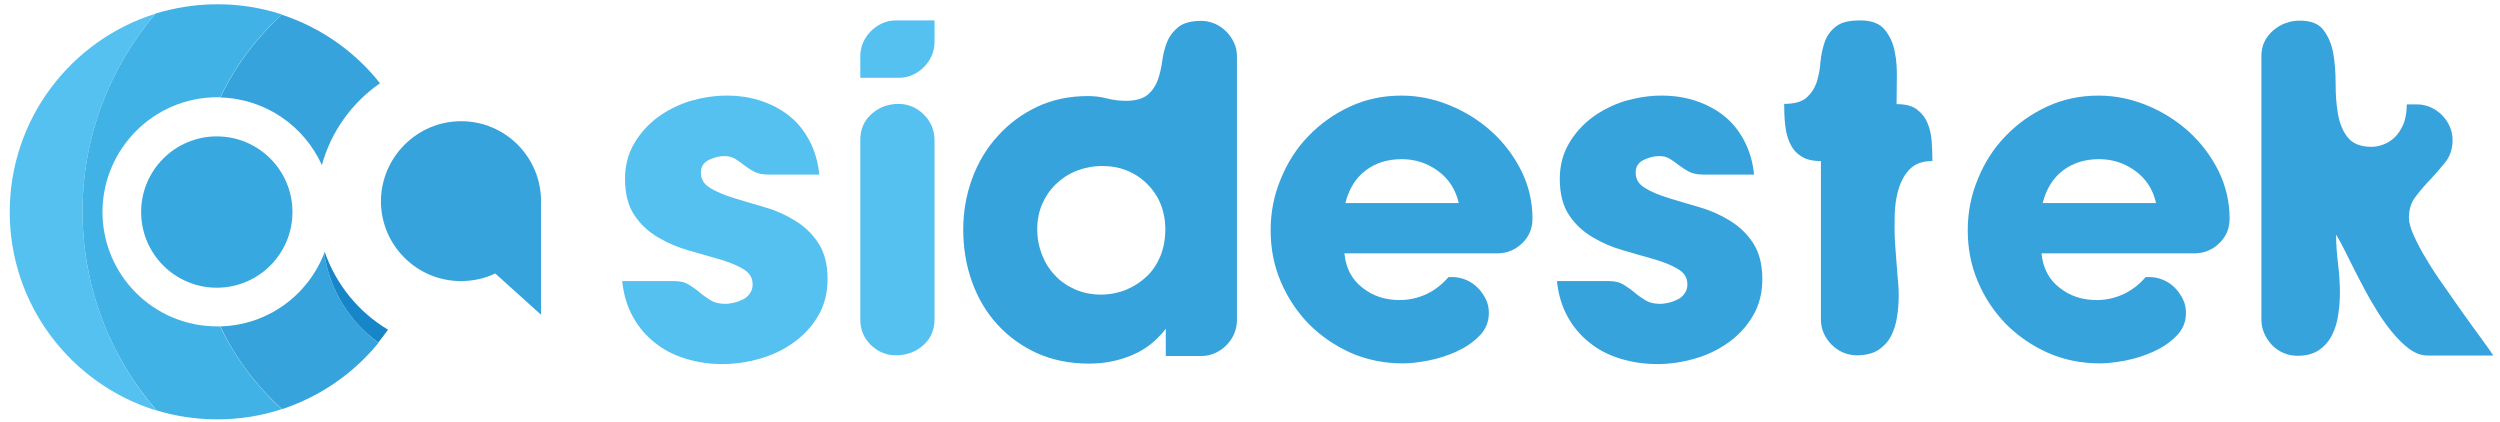 <?xml version="1.0" encoding="utf-8"?>
<!-- Generator: Adobe Illustrator 21.1.0, SVG Export Plug-In . SVG Version: 6.00 Build 0)  -->
<svg version="1.1" id="katman_1" xmlns="http://www.w3.org/2000/svg" xmlns:xlink="http://www.w3.org/1999/xlink" x="0px" y="0px"
	 width="1054px" height="178.1px" viewBox="0 0 1054 178.1" style="enable-background:new 0 0 1054 178.1;" xml:space="preserve">
<style type="text/css">
	.st0{fill:none;}
	.st1{fill:#37A3DC;}
	.st2{fill:#55C1F0;}
	.st3{fill:#40B2E6;}
	.st4{fill:#1786C8;}
	.st5{fill:#38A8E0;}
</style>
<g>
	<g>
		<path class="st0" d="M90-364.6c0,24.3,19.7,44.1,44.1,44.1c0.4,0,0.8,0,1.2,0c-6.4-13.3-9.9-28.3-9.9-44c0-15.8,3.6-30.7,9.9-44
			c-0.4,0-0.8,0-1.2,0C109.7-408.7,90-389,90-364.6z"/>
		<path class="st1" d="M135.2-408.7c17.4,0.4,32.3,11,39.1,26c3.5-12.9,11.6-24,22.4-31.5c-9.6-12.1-22.7-21.4-37.7-26.4
			C149-431.5,140.9-420.8,135.2-408.7z"/>
		<g>
			<path class="st2" d="M110.2-440.8c-32.4,10.1-56,40.4-56,76.2c0,35.9,23.8,66.3,56.4,76.3c-17.7-20.5-28.4-47.2-28.4-76.5
				C82.3-393.8,92.8-420.3,110.2-440.8z"/>
			<path class="st3" d="M158.8-288.8c-9.8-8.9-17.9-19.7-23.7-31.8c-0.4,0-0.8,0-1.2,0c-24.3,0-44.1-19.7-44.1-44.1
				c0-24.3,19.7-44.1,44.1-44.1c0.4,0,0.8,0,1.2,0c5.8-12.1,13.9-22.9,23.7-31.8c-7.8-2.6-16.2-3.9-24.8-3.9
				c-8.3,0-16.3,1.3-23.8,3.6c-17.5,20.5-28,47-28,76c0,29.2,10.7,56,28.4,76.5c7.4,2.3,15.2,3.5,23.3,3.5
				C142.7-284.9,151-286.3,158.8-288.8z"/>
		</g>
		<g>
			<path class="st1" d="M175.1-348.8c-6.2,16.2-21.7,27.7-40,28.2c5.8,12.1,13.9,22.9,23.7,31.8c14.7-4.8,27.6-13.8,37.1-25.6
				C184.9-322.3,177.1-334.6,175.1-348.8z"/>
			<path class="st4" d="M175.3-349.3c-0.1,0.2-0.1,0.3-0.2,0.5c2,14.1,9.7,26.4,20.8,34.4c1.3-1.6,2.5-3.3,3.7-5
				C188.4-326.1,179.7-336.6,175.3-349.3z"/>
		</g>
	</g>
	<circle class="st5" cx="133.9" cy="-364.6" r="29.1"/>
	<path class="st1" d="M227.7-399.5c17,0,30.8,13.8,30.8,30.8v43.6l-17.6-15.8c-4,1.9-8.5,3-13.2,3c-17,0-30.8-13.8-30.8-30.8
		C197-385.7,210.8-399.5,227.7-399.5z"/>
</g>
<g>
	<path class="st1" d="M329.8-409.4c4.7,0,9.1,0.7,13.3,2c4.1,1.3,7.8,3.3,10.9,5.9c3.2,2.6,5.7,5.8,7.8,9.6c2,3.8,3.2,8.1,3.7,12.9
		h-19.6c-2.2,0-4-0.4-5.3-1.1c-1.4-0.7-2.6-1.6-3.8-2.5c-1.1-0.9-2.3-1.8-3.4-2.5c-1.1-0.7-2.5-1.1-4.1-1.1c-2,0-4,0.5-6,1.5
		c-2.1,1-3.1,2.6-3.1,4.9c0,2.5,1.2,4.5,3.6,5.9c2.4,1.4,5.4,2.7,9,3.8c3.6,1.1,7.5,2.2,11.7,3.4c4.2,1.2,8.1,2.9,11.7,5.1
		c3.6,2.2,6.6,5.1,9,8.6c2.4,3.6,3.6,8.2,3.6,14c0,5.4-1.2,10.1-3.6,14.2c-2.4,4.1-5.5,7.5-9.4,10.3c-3.8,2.8-8.2,4.8-12.9,6.2
		c-4.8,1.4-9.6,2.1-14.4,2.1c-5.1,0-9.8-0.7-14.2-2.1c-4.4-1.4-8.4-3.4-11.8-6.1c-3.4-2.7-6.3-6-8.4-10c-2.2-4-3.6-8.5-4.1-13.7h20
		c2.3,0,4.2,0.5,5.7,1.4c1.5,0.9,2.9,1.9,4.2,3c1.3,1.1,2.7,2.1,4.2,3c1.5,0.9,3.4,1.4,5.7,1.4c1,0,2.2-0.1,3.4-0.4
		c1.2-0.3,2.4-0.7,3.4-1.3c1.1-0.6,2-1.3,2.7-2.3c0.7-1,1-2.1,1-3.4c0-2.5-1.2-4.5-3.6-5.9c-2.4-1.4-5.5-2.7-9.1-3.7
		c-3.7-1-7.6-2.2-11.8-3.4c-4.2-1.2-8.1-2.9-11.8-5c-3.7-2.1-6.7-4.9-9.1-8.4c-2.4-3.5-3.6-8.2-3.6-14c0-5.1,1.1-9.6,3.4-13.5
		c2.3-4,5.3-7.3,9-10.1c3.7-2.8,7.9-4.9,12.5-6.3C320.6-408.6,325.2-409.4,329.8-409.4z"/>
	<path class="st1" d="M409.7-438.3v8.3c0,1.8-0.4,3.6-1.1,5.3c-0.7,1.7-1.8,3.1-3,4.4c-1.3,1.3-2.7,2.3-4.4,3
		c-1.7,0.7-3.4,1.1-5.3,1.1h-14.8v-8.3c0-1.8,0.4-3.6,1.1-5.3c0.7-1.7,1.7-3.1,3-4.4c1.3-1.3,2.7-2.3,4.4-3c1.7-0.7,3.4-1.1,5.3-1.1
		H409.7z M409.7-392.3v68.9c0,4.1-1.5,7.5-4.4,10c-2.9,2.5-6.4,3.8-10.4,3.8c-3.8,0-7-1.3-9.7-4c-2.7-2.7-4-5.9-4-9.7v-68.9
		c0-4.1,1.5-7.5,4.4-10c2.9-2.5,6.4-3.8,10.4-3.8c1.8,0,3.6,0.4,5.3,1.1c1.7,0.7,3.1,1.8,4.4,3c1.3,1.3,2.3,2.7,3,4.4
		C409.4-395.9,409.7-394.1,409.7-392.3z"/>
	<path class="st2" d="M526-424.5V-323c0,1.8-0.4,3.6-1.1,5.3c-0.7,1.7-1.8,3.1-3,4.4c-1.3,1.3-2.7,2.3-4.4,3
		c-1.7,0.7-3.4,1.1-5.3,1.1h-13.6v-10.5c-3.7,4.7-8,8.1-13.1,10.3c-5.1,2.1-10.5,3.2-16.4,3.2c-7.5,0-14.2-1.4-20.1-4
		c-5.9-2.7-11-6.4-15.2-11c-4.3-4.7-7.5-10.1-9.7-16.5c-2.2-6.3-3.4-13-3.4-20.2c0-6.9,1.1-13.4,3.4-19.6c2.3-6.2,5.6-11.7,9.8-16.4
		c4.2-4.7,9.3-8.4,15.2-11.2c5.9-2.8,12.3-4.1,19.5-4.1c2.5,0,5,0.3,7.4,0.9c2.4,0.6,4.9,0.9,7.4,0.9c3.7,0,6.4-0.8,8.2-2.3
		c1.8-1.6,3.1-3.4,3.9-5.7c0.8-2.2,1.4-4.7,1.7-7.4c0.3-2.7,1-5.2,1.9-7.4c0.9-2.2,2.4-4.1,4.3-5.7c2-1.6,4.9-2.3,8.8-2.3
		c1.8,0,3.6,0.4,5.3,1.1c1.7,0.7,3.1,1.8,4.4,3c1.3,1.3,2.3,2.7,3,4.4C525.7-428.1,526-426.3,526-424.5z M474.2-382.3
		c-3.4,0-6.7,0.6-9.7,1.8c-3,1.2-5.7,2.9-7.9,5.1c-2.2,2.2-4,4.7-5.3,7.7c-1.3,2.9-1.9,6.2-1.9,9.7c0,3.4,0.6,6.7,1.8,9.7
		c1.2,3,2.9,5.7,5,7.9c2.1,2.2,4.7,4,7.7,5.3c3,1.3,6.3,2,9.8,2c3.6,0,6.9-0.6,9.9-1.9c3-1.3,5.7-3,7.9-5.2c2.2-2.2,4-4.8,5.2-7.8
		c1.2-3,1.8-6.4,1.8-10.1c0-3.6-0.6-6.8-1.8-9.7c-1.2-2.9-2.9-5.5-5.1-7.7c-2.2-2.2-4.7-3.9-7.7-5.1
		C481-381.7,477.7-382.3,474.2-382.3z"/>
	<path class="st2" d="M607.3-339.6h1.4c1.8,0,3.6,0.4,5.3,1.1c1.7,0.7,3.2,1.8,4.5,3c1.3,1.3,2.3,2.7,3.1,4.4
		c0.8,1.7,1.2,3.4,1.2,5.3c0,3.4-1.2,6.4-3.6,8.9c-2.4,2.5-5.3,4.5-8.8,6c-3.4,1.6-7.1,2.7-10.9,3.4c-3.8,0.7-7.1,1.1-9.8,1.1
		c-7.1,0-13.8-1.4-19.9-4c-6.1-2.7-11.5-6.4-16.1-11c-4.6-4.7-8.2-10.1-10.9-16.3c-2.6-6.2-4-12.8-4-19.8c0-6.9,1.3-13.5,3.9-19.8
		c2.6-6.3,6.1-11.8,10.7-16.5c4.5-4.7,9.8-8.5,15.9-11.3c6.1-2.8,12.7-4.2,19.8-4.2c6.3,0,12.5,1.2,18.5,3.7
		c6,2.5,11.4,5.9,16.1,10.2c4.7,4.3,8.5,9.3,11.4,15.1c2.9,5.7,4.3,11.9,4.3,18.4c0,3.7-1.3,6.8-4,9.4c-2.6,2.6-5.8,3.9-9.5,3.9
		h-58.9c0.6,5.6,2.9,10,6.9,13.2c4,3.2,8.8,4.7,14.3,4.7c3.7,0,7.2-0.8,10.5-2.3C602.2-334.7,605-336.8,607.3-339.6z M611.3-368
		c-1.1-5.2-3.8-9.3-7.9-12.3c-4.1-3-8.8-4.6-14-4.6c-5.5,0-10.2,1.5-14,4.4c-3.8,2.9-6.4,7.1-7.8,12.5H611.3z"/>
	<path class="st2" d="M689.2-409.4c4.7,0,9.1,0.7,13.3,2c4.1,1.3,7.8,3.3,10.9,5.9c3.2,2.6,5.7,5.8,7.8,9.6c2,3.8,3.2,8.1,3.7,12.9
		h-19.6c-2.2,0-4-0.4-5.3-1.1c-1.4-0.7-2.6-1.6-3.8-2.5c-1.1-0.9-2.3-1.8-3.4-2.5c-1.1-0.7-2.5-1.1-4.1-1.1c-2,0-4,0.5-6,1.5
		c-2.1,1-3.1,2.6-3.1,4.9c0,2.5,1.2,4.5,3.6,5.9c2.4,1.4,5.4,2.7,9,3.8c3.6,1.1,7.5,2.2,11.7,3.4c4.2,1.2,8.1,2.9,11.7,5.1
		c3.6,2.2,6.6,5.1,9,8.6c2.4,3.6,3.6,8.2,3.6,14c0,5.4-1.2,10.1-3.6,14.2c-2.4,4.1-5.5,7.5-9.4,10.3c-3.8,2.8-8.2,4.8-12.9,6.2
		c-4.8,1.4-9.6,2.1-14.4,2.1c-5.1,0-9.8-0.7-14.2-2.1c-4.4-1.4-8.4-3.4-11.8-6.1c-3.4-2.7-6.3-6-8.4-10c-2.2-4-3.6-8.5-4.1-13.7h20
		c2.3,0,4.2,0.5,5.7,1.4c1.5,0.9,2.9,1.9,4.2,3c1.3,1.1,2.7,2.1,4.2,3c1.5,0.9,3.4,1.4,5.7,1.4c1,0,2.2-0.1,3.4-0.4
		c1.2-0.3,2.4-0.7,3.4-1.3c1.1-0.6,2-1.3,2.7-2.3c0.7-1,1-2.1,1-3.4c0-2.5-1.2-4.5-3.6-5.9c-2.4-1.4-5.5-2.7-9.1-3.7
		c-3.7-1-7.6-2.2-11.8-3.4c-4.2-1.2-8.1-2.9-11.8-5c-3.7-2.1-6.7-4.9-9.1-8.4c-2.4-3.5-3.6-8.2-3.6-14c0-5.1,1.1-9.6,3.4-13.5
		c2.3-4,5.3-7.3,9-10.1c3.7-2.8,7.9-4.9,12.5-6.3C680-408.6,684.6-409.4,689.2-409.4z"/>
	<path class="st2" d="M779.6-406.1c3.3,0,5.9,0.7,7.8,2c1.8,1.3,3.2,3,4.1,5.2c0.9,2.1,1.5,4.5,1.6,7.1c0.2,2.6,0.3,5.1,0.3,7.7
		c-3.6,0-6.3,0.9-8.4,2.8c-2,1.9-3.5,4.4-4.5,7.5c-1,3.1-1.5,6.6-1.6,10.4c-0.1,3.8-0.1,7.7,0.2,11.5c0.2,3.8,0.5,7.4,0.9,10.9
		c0.3,3.4,0.5,6.3,0.5,8.4c0,2.8-0.2,5.5-0.6,8.3c-0.4,2.8-1.1,5.2-2.2,7.4c-1.1,2.2-2.7,4-4.8,5.3c-2.1,1.4-4.9,2.1-8.4,2.1
		c-1.8,0-3.6-0.4-5.3-1.1c-1.7-0.7-3.1-1.8-4.4-3c-1.3-1.3-2.3-2.7-3-4.4c-0.7-1.7-1.1-3.4-1.1-5.3v-60.8c-3.3,0-5.9-0.7-7.8-2
		c-1.9-1.3-3.3-3-4.2-5.1c-0.9-2.1-1.5-4.4-1.7-7c-0.2-2.6-0.3-5.2-0.3-7.8c3.9,0,6.8-0.8,8.6-2.4c1.8-1.6,3.1-3.6,3.9-5.9
		c0.7-2.4,1.2-4.9,1.5-7.8c0.2-2.8,0.8-5.4,1.6-7.8c0.9-2.4,2.3-4.3,4.3-5.9c2-1.6,5.1-2.4,9.4-2.4c4.2,0,7.3,1.1,9.3,3.4
		c2,2.3,3.3,5.1,4,8.4c0.7,3.3,0.9,6.9,0.8,10.6C779.7-412.1,779.6-408.8,779.6-406.1z"/>
	<path class="st2" d="M875.4-339.6h1.4c1.8,0,3.6,0.4,5.3,1.1c1.7,0.7,3.2,1.8,4.5,3c1.3,1.3,2.3,2.7,3.1,4.4
		c0.8,1.7,1.2,3.4,1.2,5.3c0,3.4-1.2,6.4-3.6,8.9c-2.4,2.5-5.3,4.5-8.8,6c-3.4,1.6-7.1,2.7-10.9,3.4c-3.8,0.7-7.1,1.1-9.8,1.1
		c-7.1,0-13.8-1.4-19.9-4c-6.1-2.7-11.5-6.4-16.1-11c-4.6-4.7-8.2-10.1-10.9-16.3c-2.6-6.2-4-12.8-4-19.8c0-6.9,1.3-13.5,3.9-19.8
		c2.6-6.3,6.1-11.8,10.7-16.5c4.5-4.7,9.8-8.5,15.9-11.3c6.1-2.8,12.7-4.2,19.8-4.2c6.3,0,12.5,1.2,18.5,3.7
		c6,2.5,11.4,5.9,16.1,10.2c4.7,4.3,8.5,9.3,11.4,15.1c2.9,5.7,4.3,11.9,4.3,18.4c0,3.7-1.3,6.8-4,9.4c-2.6,2.6-5.8,3.9-9.5,3.9
		h-58.9c0.6,5.6,2.9,10,6.9,13.2c4,3.2,8.8,4.7,14.3,4.7c3.7,0,7.2-0.8,10.5-2.3C870.3-334.7,873.1-336.8,875.4-339.6z M879.4-368
		c-1.1-5.2-3.8-9.3-7.9-12.3c-4.1-3-8.8-4.6-14-4.6c-5.5,0-10.2,1.5-14,4.4c-3.8,2.9-6.4,7.1-7.8,12.5H879.4z"/>
	<path class="st2" d="M919.9-323.4v-101.1c0-2.1,0.4-3.9,1.2-5.6c0.8-1.7,1.9-3.1,3.3-4.3c1.4-1.2,3-2.2,4.7-2.8
		c1.8-0.7,3.6-1,5.6-1c4.2,0,7.3,1.2,9.1,3.6c1.8,2.4,3.1,5.4,3.7,9c0.6,3.6,0.9,7.5,0.9,11.7c0,4.3,0.3,8.2,0.9,11.7
		c0.6,3.6,1.9,6.5,3.7,9c1.8,2.4,4.9,3.6,9.1,3.6c1.5,0,3-0.3,4.7-0.9c1.6-0.6,3.1-1.6,4.4-2.8c1.3-1.3,2.4-2.9,3.3-5
		c0.9-2.1,1.3-4.6,1.3-7.6h3.8c1.8,0,3.6,0.4,5.3,1.1c1.7,0.7,3.1,1.8,4.4,3c1.3,1.3,2.3,2.7,3,4.4c0.7,1.7,1.1,3.4,1.1,5.3
		c0,3.2-0.9,6-2.7,8.3c-1.8,2.3-3.7,4.5-5.8,6.6c-2.1,2.1-4,4.3-5.8,6.6c-1.8,2.3-2.7,5.1-2.7,8.3c0,1.7,0.6,4,1.9,6.8
		c1.3,2.8,2.9,5.9,4.9,9.2c2,3.3,4.3,6.8,6.8,10.4c2.5,3.6,5,7.1,7.3,10.4c2.4,3.3,4.6,6.4,6.6,9.2c2.1,2.8,3.7,5.1,4.8,6.8h-25.2
		c-2.5,0-5-0.9-7.3-2.7c-2.4-1.8-4.7-4.1-6.9-6.9c-2.2-2.8-4.4-6-6.5-9.5c-2.1-3.5-4-7-5.8-10.4c-1.8-3.4-3.4-6.7-4.9-9.7
		c-1.5-3-2.8-5.5-4-7.3c0,3.7,0.2,7.4,0.7,11.1c0.5,3.7,0.7,7.4,0.7,11.1c0,2.8-0.2,5.6-0.6,8.4c-0.4,2.9-1.2,5.5-2.4,7.8
		c-1.2,2.4-2.8,4.3-4.9,5.8c-2.1,1.5-4.8,2.2-8.3,2.2c-3.8,0-7-1.3-9.7-4C921.2-316.3,919.9-319.6,919.9-323.4z"/>
</g>
<g>
	<g>
		<path class="st0" d="M43.3,89.4c0,26.7,21.6,48.3,48.3,48.3c0.4,0,0.8,0,1.3,0c-7-14.6-10.9-31-10.9-48.3
			c0-17.3,3.9-33.7,10.9-48.3c-0.4,0-0.8,0-1.3,0C64.9,41,43.3,62.7,43.3,89.4z"/>
		<path class="st1" d="M92.9,41.1c19.1,0.5,35.4,12.1,42.8,28.5c3.9-14.2,12.7-26.3,24.5-34.5c-10.5-13.3-24.9-23.5-41.4-28.9
			C108.1,16,99.2,27.8,92.9,41.1z"/>
		<g>
			<path class="st2" d="M65.5,5.8C30,16.9,4.1,50.1,4.1,89.4c0,39.4,26.1,72.7,61.9,83.7c-19.4-22.5-31.2-51.8-31.2-83.9
				C34.8,57.4,46.4,28.3,65.5,5.8z"/>
			<path class="st3" d="M118.8,172.5c-10.8-9.8-19.6-21.6-26-34.9c-0.4,0-0.8,0-1.3,0c-26.7,0-48.3-21.6-48.3-48.3
				C43.3,62.7,64.9,41,91.6,41c0.4,0,0.8,0,1.3,0c6.3-13.3,15.2-25.1,26-34.9c-8.6-2.8-17.7-4.3-27.2-4.3c-9.1,0-17.8,1.4-26.1,3.9
				C46.4,28.3,34.8,57.4,34.8,89.1c0,32.1,11.7,61.4,31.2,83.9c8.1,2.5,16.7,3.8,25.6,3.8C101.1,176.8,110.3,175.3,118.8,172.5z"/>
		</g>
		<g>
			<path class="st1" d="M136.7,106.7c-6.8,17.7-23.8,30.4-43.8,30.9c6.3,13.3,15.2,25.1,26,34.9c16.1-5.3,30.2-15.1,40.7-28
				C147.4,135.7,138.9,122.2,136.7,106.7z"/>
			<path class="st4" d="M136.9,106.2c-0.1,0.2-0.1,0.4-0.2,0.5c2.2,15.5,10.7,29,22.8,37.7c1.4-1.8,2.8-3.6,4.1-5.4
				C151.2,131.6,141.7,120,136.9,106.2z"/>
		</g>
	</g>
	<circle class="st5" cx="91.4" cy="89.4" r="31.9"/>
	<path class="st1" d="M194.4,51.1c18.6,0,33.7,15.1,33.7,33.7v47.9l-19.3-17.4c-4.4,2.1-9.3,3.2-14.5,3.2
		c-18.6,0-33.7-15.1-33.7-33.7C160.7,66.3,175.8,51.1,194.4,51.1z"/>
</g>
<g>
	<path class="st2" d="M306.3,40.3c5.2,0,10,0.7,14.5,2.2c4.5,1.5,8.5,3.6,12,6.4c3.5,2.8,6.3,6.3,8.5,10.5c2.2,4.2,3.6,8.9,4.1,14.2
		h-21.5c-2.4,0-4.3-0.4-5.9-1.2c-1.5-0.8-2.9-1.7-4.2-2.7c-1.3-1-2.5-1.9-3.8-2.7c-1.3-0.8-2.8-1.2-4.5-1.2c-2.1,0-4.3,0.5-6.6,1.6
		c-2.3,1.1-3.4,2.9-3.4,5.4c0,2.8,1.3,4.9,4,6.5c2.6,1.6,6,3,9.9,4.2c4,1.2,8.2,2.5,12.8,3.8c4.6,1.3,8.9,3.2,12.8,5.6
		c4,2.4,7.3,5.5,9.9,9.4c2.6,3.9,4,9,4,15.3c0,5.9-1.3,11.1-4,15.6c-2.6,4.5-6.1,8.2-10.3,11.2c-4.2,3-8.9,5.3-14.2,6.8
		c-5.2,1.5-10.5,2.3-15.8,2.3c-5.5,0-10.7-0.8-15.6-2.3c-4.9-1.5-9.2-3.7-12.9-6.7c-3.8-3-6.9-6.6-9.3-11c-2.4-4.3-3.9-9.4-4.5-15
		h21.9c2.5,0,4.6,0.5,6.2,1.5c1.6,1,3.2,2.1,4.6,3.3c1.4,1.2,3,2.3,4.6,3.3c1.6,1,3.7,1.5,6.2,1.5c1.1,0,2.4-0.2,3.7-0.5
		c1.3-0.3,2.6-0.8,3.8-1.4c1.2-0.6,2.2-1.5,2.9-2.6c0.8-1.1,1.1-2.3,1.1-3.7c0-2.8-1.3-4.9-4-6.5c-2.6-1.6-6-2.9-10-4.1
		c-4-1.1-8.3-2.4-12.9-3.7c-4.6-1.3-8.9-3.1-12.9-5.5c-4-2.3-7.4-5.4-10-9.3c-2.6-3.8-4-9-4-15.4c0-5.5,1.3-10.5,3.8-14.8
		c2.5-4.3,5.8-8,9.9-11.1c4.1-3,8.7-5.3,13.7-6.9C296.2,41.1,301.3,40.3,306.3,40.3z"/>
	<path class="st2" d="M394,8.6v9.1c0,2-0.4,3.9-1.2,5.8c-0.8,1.8-1.9,3.4-3.3,4.8c-1.4,1.4-3,2.5-4.8,3.3c-1.8,0.8-3.7,1.2-5.8,1.2
		h-16.2v-9.1c0-2,0.4-3.9,1.2-5.8c0.8-1.8,1.9-3.4,3.3-4.8c1.4-1.4,3-2.5,4.8-3.3c1.8-0.8,3.7-1.2,5.8-1.2H394z M394,59v75.6
		c0,4.5-1.6,8.2-4.8,11c-3.2,2.8-7,4.2-11.4,4.2c-4.2,0-7.7-1.5-10.7-4.4c-3-3-4.4-6.5-4.4-10.7V59c0-4.5,1.6-8.2,4.8-11
		c3.2-2.8,7-4.2,11.4-4.2c2,0,3.9,0.4,5.8,1.2c1.8,0.8,3.4,1.9,4.8,3.3c1.4,1.4,2.5,3,3.3,4.8C393.6,55.1,394,57,394,59z"/>
	<path class="st1" d="M521.5,23.7V135c0,2-0.4,3.9-1.2,5.8c-0.8,1.8-1.9,3.4-3.3,4.8c-1.4,1.4-3,2.5-4.8,3.3
		c-1.8,0.8-3.7,1.2-5.8,1.2h-14.9v-11.5c-4,5.2-8.8,8.9-14.4,11.2c-5.5,2.3-11.5,3.5-17.9,3.5c-8.2,0-15.5-1.5-22-4.4
		c-6.5-3-12.1-7-16.7-12.1c-4.7-5.1-8.2-11.1-10.7-18c-2.5-6.9-3.7-14.3-3.7-22.1c0-7.6,1.3-14.7,3.8-21.5
		c2.5-6.8,6.1-12.8,10.8-17.9c4.7-5.2,10.2-9.3,16.6-12.3c6.4-3,13.5-4.5,21.3-4.5c2.8,0,5.5,0.3,8.1,1c2.6,0.7,5.4,1,8.1,1
		c4,0,7-0.9,9-2.5c2-1.7,3.4-3.8,4.3-6.2c0.9-2.5,1.5-5.2,1.9-8.1c0.4-3,1.1-5.7,2.1-8.1c1-2.5,2.6-4.5,4.7-6.2
		c2.1-1.7,5.4-2.6,9.6-2.6c2,0,3.9,0.4,5.8,1.2c1.8,0.8,3.4,1.9,4.8,3.3c1.4,1.4,2.5,3,3.3,4.8C521.1,19.7,521.5,21.7,521.5,23.7z
		 M464.6,70c-3.8,0-7.3,0.7-10.7,2c-3.3,1.3-6.2,3.2-8.7,5.6c-2.5,2.4-4.4,5.2-5.8,8.4c-1.4,3.2-2.1,6.8-2.1,10.7
		c0,3.8,0.7,7.3,2,10.7c1.3,3.3,3.1,6.2,5.5,8.7c2.3,2.5,5.1,4.4,8.4,5.9c3.3,1.4,6.9,2.2,10.8,2.2c3.9,0,7.5-0.7,10.9-2.1
		c3.3-1.4,6.2-3.3,8.7-5.7c2.5-2.4,4.3-5.3,5.7-8.6c1.3-3.3,2-7,2-11.1c0-3.9-0.7-7.5-2-10.7c-1.3-3.2-3.2-6-5.6-8.4
		c-2.4-2.4-5.2-4.3-8.4-5.6C472.1,70.6,468.5,70,464.6,70z"/>
	<path class="st1" d="M610.7,116.8h1.5c2,0,4,0.4,5.9,1.2c1.9,0.8,3.5,1.9,4.9,3.3c1.4,1.4,2.5,3,3.4,4.8c0.9,1.8,1.3,3.7,1.3,5.8
		c0,3.8-1.3,7-4,9.7c-2.6,2.7-5.9,4.9-9.6,6.6c-3.8,1.7-7.7,3-11.9,3.8c-4.2,0.8-7.7,1.2-10.8,1.2c-7.8,0-15.1-1.5-21.8-4.4
		c-6.7-3-12.6-7-17.7-12.1c-5-5.1-9-11.1-11.9-17.9c-2.9-6.8-4.3-14-4.3-21.7c0-7.6,1.4-14.8,4.3-21.7c2.8-6.9,6.7-13,11.7-18.1
		c5-5.2,10.8-9.3,17.5-12.4c6.7-3.1,13.9-4.6,21.7-4.6c6.9,0,13.7,1.4,20.3,4.1c6.6,2.7,12.5,6.4,17.7,11.1
		c5.2,4.7,9.3,10.2,12.5,16.5c3.1,6.3,4.7,13,4.7,20.2c0,4-1.4,7.5-4.3,10.3c-2.9,2.8-6.4,4.3-10.4,4.3h-64.6
		c0.6,6.2,3.1,11,7.6,14.5c4.4,3.5,9.6,5.2,15.7,5.2c4,0,7.9-0.9,11.5-2.6C605.1,122.2,608.1,119.8,610.7,116.8z M615,85.6
		c-1.3-5.7-4.2-10.2-8.7-13.5c-4.5-3.3-9.6-5-15.3-5c-6,0-11.1,1.6-15.3,4.8c-4.2,3.2-7,7.8-8.5,13.7H615z"/>
	<path class="st1" d="M700.4,40.3c5.2,0,10,0.7,14.5,2.2c4.5,1.5,8.5,3.6,12,6.4c3.5,2.8,6.3,6.3,8.5,10.5c2.2,4.2,3.6,8.9,4.1,14.2
		H718c-2.4,0-4.3-0.4-5.9-1.2c-1.5-0.8-2.9-1.7-4.2-2.7c-1.3-1-2.5-1.9-3.8-2.7c-1.3-0.8-2.8-1.2-4.5-1.2c-2.1,0-4.3,0.5-6.6,1.6
		c-2.3,1.1-3.4,2.9-3.4,5.4c0,2.8,1.3,4.9,4,6.5c2.6,1.6,6,3,9.9,4.2c4,1.2,8.2,2.5,12.8,3.8c4.6,1.3,8.9,3.2,12.8,5.6
		c4,2.4,7.3,5.5,9.9,9.4c2.6,3.9,4,9,4,15.3c0,5.9-1.3,11.1-4,15.6c-2.6,4.5-6.1,8.2-10.3,11.2c-4.2,3-8.9,5.3-14.2,6.8
		c-5.2,1.5-10.5,2.3-15.8,2.3c-5.5,0-10.7-0.8-15.6-2.3c-4.9-1.5-9.2-3.7-12.9-6.7c-3.8-3-6.9-6.6-9.3-11c-2.4-4.3-3.9-9.4-4.5-15
		h21.9c2.5,0,4.6,0.5,6.2,1.5c1.6,1,3.2,2.1,4.6,3.3c1.4,1.2,3,2.3,4.6,3.3c1.6,1,3.7,1.5,6.2,1.5c1.1,0,2.4-0.2,3.7-0.5
		c1.3-0.3,2.6-0.8,3.8-1.4c1.2-0.6,2.2-1.5,2.9-2.6c0.8-1.1,1.1-2.3,1.1-3.7c0-2.8-1.3-4.9-4-6.5c-2.6-1.6-6-2.9-10-4.1
		c-4-1.1-8.3-2.4-12.9-3.7c-4.6-1.3-8.9-3.1-12.9-5.5c-4-2.3-7.4-5.4-10-9.3c-2.6-3.8-4-9-4-15.4c0-5.5,1.3-10.5,3.8-14.8
		c2.5-4.3,5.8-8,9.9-11.1c4.1-3,8.7-5.3,13.7-6.9C690.3,41.1,695.4,40.3,700.4,40.3z"/>
	<path class="st1" d="M799.6,43.9c3.7,0,6.5,0.7,8.5,2.2c2,1.5,3.5,3.3,4.5,5.7c1,2.3,1.6,4.9,1.8,7.7c0.2,2.8,0.3,5.6,0.3,8.4
		c-3.9,0-7,1-9.2,3.1c-2.2,2.1-3.8,4.8-4.9,8.2c-1.1,3.4-1.7,7.2-1.8,11.4c-0.1,4.2-0.1,8.4,0.2,12.6c0.3,4.2,0.6,8.1,0.9,11.9
		c0.4,3.8,0.6,6.9,0.6,9.3c0,3-0.2,6-0.7,9.1c-0.4,3-1.3,5.7-2.5,8.1c-1.2,2.4-3,4.3-5.3,5.9c-2.3,1.5-5.4,2.3-9.2,2.3
		c-2,0-3.9-0.4-5.8-1.2c-1.8-0.8-3.4-1.9-4.8-3.3c-1.4-1.4-2.5-3-3.3-4.8c-0.8-1.8-1.2-3.7-1.2-5.8V67.9c-3.7,0-6.5-0.7-8.6-2.2
		c-2.1-1.4-3.6-3.3-4.6-5.6c-1-2.3-1.6-4.8-1.9-7.7c-0.3-2.8-0.4-5.7-0.4-8.6c4.3,0,7.4-0.9,9.4-2.6c2-1.8,3.4-3.9,4.3-6.5
		c0.8-2.6,1.4-5.4,1.6-8.5c0.3-3.1,0.9-5.9,1.8-8.5c0.9-2.6,2.5-4.8,4.7-6.5c2.2-1.8,5.6-2.6,10.3-2.6c4.7,0,8.1,1.3,10.2,3.8
		c2.1,2.5,3.6,5.6,4.3,9.3c0.8,3.7,1,7.5,0.9,11.6C799.7,37.3,799.6,40.9,799.6,43.9z"/>
	<path class="st1" d="M904.6,116.8h1.5c2,0,4,0.4,5.9,1.2c1.9,0.8,3.5,1.9,4.9,3.3c1.4,1.4,2.5,3,3.4,4.8c0.9,1.8,1.3,3.7,1.3,5.8
		c0,3.8-1.3,7-4,9.7c-2.6,2.7-5.9,4.9-9.6,6.6c-3.8,1.7-7.7,3-11.9,3.8c-4.2,0.8-7.7,1.2-10.8,1.2c-7.8,0-15.1-1.5-21.8-4.4
		c-6.7-3-12.6-7-17.7-12.1c-5-5.1-9-11.1-11.9-17.9c-2.9-6.8-4.3-14-4.3-21.7c0-7.6,1.4-14.8,4.3-21.7c2.8-6.9,6.7-13,11.7-18.1
		c5-5.2,10.8-9.3,17.5-12.4c6.7-3.1,13.9-4.6,21.7-4.6c6.9,0,13.7,1.4,20.3,4.1c6.6,2.7,12.5,6.4,17.7,11.1
		c5.2,4.7,9.3,10.2,12.5,16.5c3.1,6.3,4.7,13,4.7,20.2c0,4-1.4,7.5-4.3,10.3c-2.9,2.8-6.4,4.3-10.4,4.3h-64.6
		c0.6,6.2,3.1,11,7.6,14.5c4.4,3.5,9.6,5.2,15.7,5.2c4,0,7.9-0.9,11.5-2.6C899,122.2,902.1,119.8,904.6,116.8z M909,85.6
		c-1.3-5.7-4.2-10.2-8.7-13.5c-4.5-3.3-9.6-5-15.3-5c-6,0-11.1,1.6-15.3,4.8c-4.2,3.2-7,7.8-8.5,13.7H909z"/>
	<path class="st1" d="M953.4,134.6V23.7c0-2.3,0.4-4.3,1.3-6.1c0.9-1.8,2.1-3.4,3.6-4.7c1.5-1.3,3.2-2.4,5.2-3.1
		c2-0.8,4-1.1,6.1-1.1c4.7,0,8,1.3,10,4c2,2.6,3.4,5.9,4.1,9.8c0.7,3.9,1,8.2,1,12.8c0,4.7,0.3,8.9,1,12.8c0.7,3.9,2,7.2,4.1,9.8
		c2,2.6,5.4,4,10,4c1.6,0,3.3-0.3,5.1-1c1.8-0.7,3.4-1.7,4.8-3.1c1.4-1.4,2.6-3.2,3.6-5.5c0.9-2.3,1.4-5,1.4-8.3h4.2
		c2,0,3.9,0.4,5.8,1.2c1.8,0.8,3.4,1.9,4.8,3.3c1.4,1.4,2.5,3,3.3,4.8c0.8,1.8,1.2,3.7,1.2,5.8c0,3.5-1,6.6-2.9,9.1
		c-2,2.5-4.1,4.9-6.3,7.3c-2.3,2.3-4.4,4.8-6.3,7.3c-2,2.5-2.9,5.5-2.9,9.1c0,1.9,0.7,4.4,2.1,7.5c1.4,3.1,3.2,6.5,5.4,10.1
		c2.2,3.7,4.7,7.5,7.5,11.4c2.8,4,5.4,7.8,8,11.4c2.6,3.7,5,7,7.3,10.1c2.3,3.1,4,5.6,5.3,7.5h-27.6c-2.8,0-5.4-1-8-2.9
		c-2.6-2-5.1-4.5-7.6-7.6c-2.5-3.1-4.8-6.5-7.1-10.4c-2.3-3.8-4.4-7.7-6.3-11.4c-2-3.8-3.7-7.3-5.4-10.7c-1.6-3.3-3.1-6-4.3-8
		c0,4,0.3,8.1,0.8,12.2c0.5,4.1,0.8,8.2,0.8,12.2c0,3-0.2,6.1-0.7,9.3c-0.4,3.1-1.3,6-2.6,8.6c-1.3,2.6-3.1,4.7-5.4,6.3
		c-2.3,1.6-5.3,2.5-9.1,2.5c-4.2,0-7.7-1.5-10.7-4.4C954.9,142.3,953.4,138.7,953.4,134.6z"/>
</g>
<g>
	<g>
		<path class="st0" d="M91,537.8c0,24.3,19.7,44.1,44.1,44.1c0.4,0,0.8,0,1.2,0c-6.4-13.3-9.9-28.3-9.9-44c0-15.8,3.6-30.7,9.9-44
			c-0.4,0-0.8,0-1.2,0C110.7,493.8,91,513.5,91,537.8z"/>
		<path class="st1" d="M136.2,493.8c17.4,0.4,32.3,11,39.1,26c3.5-12.9,11.6-24,22.4-31.5c-9.6-12.1-22.7-21.4-37.7-26.4
			C150,470.9,141.9,481.7,136.2,493.8z"/>
		<g>
			<path class="st2" d="M111.2,461.7c-32.4,10.1-56,40.4-56,76.2c0,35.9,23.8,66.3,56.4,76.3c-17.7-20.5-28.4-47.2-28.4-76.5
				C83.3,508.6,93.8,482.1,111.2,461.7z"/>
			<path class="st3" d="M159.8,613.6c-9.8-8.9-17.9-19.7-23.7-31.8c-0.4,0-0.8,0-1.2,0c-24.3,0-44.1-19.7-44.1-44.1
				c0-24.3,19.7-44.1,44.1-44.1c0.4,0,0.8,0,1.2,0c5.8-12.1,13.9-22.9,23.7-31.8c-7.8-2.6-16.2-3.9-24.8-3.9
				c-8.3,0-16.3,1.3-23.8,3.6c-17.5,20.5-28,47-28,76c0,29.2,10.7,56,28.4,76.5c7.4,2.3,15.2,3.5,23.3,3.5
				C143.7,617.6,152,616.2,159.8,613.6z"/>
		</g>
		<g>
			<path class="st1" d="M176.1,553.7c-6.2,16.2-21.7,27.7-40,28.2c5.8,12.1,13.9,22.9,23.7,31.8c14.7-4.8,27.6-13.8,37.1-25.6
				C185.9,580.1,178.1,567.8,176.1,553.7z"/>
			<path class="st4" d="M176.3,553.2c-0.1,0.2-0.1,0.3-0.2,0.5c2,14.1,9.7,26.4,20.8,34.4c1.3-1.6,2.5-3.3,3.7-5
				C189.4,576.4,180.7,565.8,176.3,553.2z"/>
		</g>
	</g>
	<circle class="st5" cx="134.9" cy="537.8" r="29.1"/>
	<path class="st1" d="M228.7,503c17,0,30.8,13.8,30.8,30.8v43.6l-17.6-15.8c-4,1.9-8.5,3-13.2,3c-17,0-30.8-13.8-30.8-30.8
		C198,516.8,211.8,503,228.7,503z"/>
</g>
<g>
	<path class="st2" d="M330.8,493.1c4.7,0,9.1,0.7,13.3,2c4.1,1.3,7.8,3.3,10.9,5.9c3.2,2.6,5.7,5.8,7.8,9.6c2,3.8,3.2,8.1,3.7,12.9
		h-19.6c-2.2,0-4-0.4-5.3-1.1c-1.4-0.7-2.6-1.6-3.8-2.5c-1.1-0.9-2.3-1.8-3.4-2.5c-1.1-0.7-2.5-1.1-4.1-1.1c-2,0-4,0.5-6,1.5
		c-2.1,1-3.1,2.6-3.1,4.9c0,2.5,1.2,4.5,3.6,5.9c2.4,1.4,5.4,2.7,9,3.8c3.6,1.1,7.5,2.2,11.7,3.4c4.2,1.2,8.1,2.9,11.7,5.1
		c3.6,2.2,6.6,5.1,9,8.6c2.4,3.6,3.6,8.2,3.6,14c0,5.4-1.2,10.1-3.6,14.2c-2.4,4.1-5.5,7.5-9.4,10.3c-3.8,2.8-8.2,4.8-12.9,6.2
		c-4.8,1.4-9.6,2.1-14.4,2.1c-5.1,0-9.8-0.7-14.2-2.1c-4.4-1.4-8.4-3.4-11.8-6.1c-3.4-2.7-6.3-6-8.4-10c-2.2-4-3.6-8.5-4.1-13.7h20
		c2.3,0,4.2,0.5,5.7,1.4c1.5,0.9,2.9,1.9,4.2,3c1.3,1.1,2.7,2.1,4.2,3c1.5,0.9,3.4,1.4,5.7,1.4c1,0,2.2-0.1,3.4-0.4
		c1.2-0.3,2.4-0.7,3.4-1.3c1.1-0.6,2-1.3,2.7-2.3c0.7-1,1-2.1,1-3.4c0-2.5-1.2-4.5-3.6-5.9c-2.4-1.4-5.5-2.7-9.1-3.7
		c-3.7-1-7.6-2.2-11.8-3.4c-4.2-1.2-8.1-2.9-11.8-5c-3.7-2.1-6.7-4.9-9.1-8.4c-2.4-3.5-3.6-8.2-3.6-14c0-5.1,1.1-9.6,3.4-13.5
		c2.3-4,5.3-7.3,9-10.1c3.7-2.8,7.9-4.9,12.5-6.3C321.6,493.8,326.2,493.1,330.8,493.1z"/>
	<path class="st2" d="M410.7,464.2v8.3c0,1.8-0.4,3.6-1.1,5.3c-0.7,1.7-1.8,3.1-3,4.4c-1.3,1.3-2.7,2.3-4.4,3
		c-1.7,0.7-3.4,1.1-5.3,1.1h-14.8v-8.3c0-1.8,0.4-3.6,1.1-5.3c0.7-1.7,1.7-3.1,3-4.4c1.3-1.3,2.7-2.3,4.4-3c1.7-0.7,3.4-1.1,5.3-1.1
		H410.7z M410.7,510.2v68.9c0,4.1-1.5,7.5-4.4,10c-2.9,2.5-6.4,3.8-10.4,3.8c-3.8,0-7-1.3-9.7-4c-2.7-2.7-4-5.9-4-9.7v-68.9
		c0-4.1,1.5-7.5,4.4-10c2.9-2.5,6.4-3.8,10.4-3.8c1.8,0,3.6,0.4,5.3,1.1c1.7,0.7,3.1,1.8,4.4,3c1.3,1.3,2.3,2.7,3,4.4
		C410.4,506.6,410.7,508.3,410.7,510.2z"/>
	<path class="st1" d="M427.8,579.1V477.9c0-1.8,0.4-3.6,1.1-5.3c0.7-1.7,1.8-3.1,3-4.4c1.3-1.3,2.7-2.3,4.4-3
		c1.7-0.7,3.4-1.1,5.3-1.1H471c10.2,0,19.5,1.4,27.8,4c8.3,2.7,15.5,6.7,21.4,12.1c6,5.3,10.6,12,13.8,20c3.2,8,4.8,17.3,4.8,27.8
		c0,9.2-1.4,17.7-4.1,25.6c-2.8,7.9-6.7,14.7-11.9,20.5c-5.2,5.8-11.5,10.4-19,13.7c-7.5,3.3-16.1,5-25.6,5h-36.7
		c-1.8,0-3.6-0.4-5.3-1.1c-1.7-0.7-3.1-1.8-4.4-3c-1.3-1.3-2.3-2.7-3-4.4C428.2,582.7,427.8,580.9,427.8,579.1z M474.7,563.9
		c5.5,0,10.3-0.9,14.2-2.6c4-1.7,7.2-4.1,9.7-7.1c2.5-3,4.4-6.7,5.6-11c1.2-4.3,1.8-9,1.8-14.2c0-5.2-0.6-9.9-1.8-14.3
		c-1.2-4.4-3.1-8.2-5.7-11.4c-2.6-3.2-5.9-5.7-9.9-7.5c-4-1.8-8.8-2.7-14.3-2.7c-1.8,0-3.6,0.4-5.3,1.1c-1.7,0.7-3.1,1.8-4.4,3
		c-1.3,1.3-2.3,2.7-3,4.4c-0.7,1.7-1.1,3.4-1.1,5.3v43.2c0,2,0.4,3.8,1.2,5.4c0.8,1.7,1.8,3.1,3.1,4.3c1.3,1.2,2.8,2.2,4.5,2.9
		C471,563.5,472.8,563.9,474.7,563.9z"/>
	<path class="st1" d="M618.7,562.9h1.4c1.8,0,3.6,0.4,5.3,1.1c1.7,0.7,3.2,1.8,4.5,3c1.3,1.3,2.3,2.7,3.1,4.4
		c0.8,1.7,1.2,3.4,1.2,5.3c0,3.4-1.2,6.4-3.6,8.9c-2.4,2.5-5.3,4.5-8.8,6c-3.4,1.6-7.1,2.7-10.9,3.4c-3.8,0.7-7.1,1.1-9.8,1.1
		c-7.1,0-13.8-1.4-19.9-4c-6.1-2.7-11.5-6.4-16.1-11c-4.6-4.7-8.2-10.1-10.9-16.3c-2.6-6.2-4-12.8-4-19.8c0-6.9,1.3-13.5,3.9-19.8
		c2.6-6.3,6.1-11.8,10.7-16.5c4.5-4.7,9.8-8.5,15.9-11.3c6.1-2.8,12.7-4.2,19.8-4.2c6.3,0,12.5,1.2,18.5,3.7
		c6,2.5,11.4,5.9,16.1,10.2c4.7,4.3,8.5,9.3,11.4,15.1c2.9,5.7,4.3,11.9,4.3,18.4c0,3.7-1.3,6.8-4,9.4c-2.6,2.6-5.8,3.9-9.5,3.9
		h-58.9c0.6,5.6,2.9,10,6.9,13.2c4,3.2,8.8,4.7,14.3,4.7c3.7,0,7.2-0.8,10.5-2.3C613.6,567.8,616.4,565.6,618.7,562.9z M622.6,534.5
		c-1.1-5.2-3.8-9.3-7.9-12.3c-4.1-3-8.8-4.6-14-4.6c-5.5,0-10.2,1.5-14,4.4c-3.8,2.9-6.4,7.1-7.8,12.5H622.6z"/>
	<path class="st1" d="M700.5,493.1c4.7,0,9.1,0.7,13.3,2c4.1,1.3,7.8,3.3,10.9,5.9c3.2,2.6,5.7,5.8,7.8,9.6c2,3.8,3.2,8.1,3.7,12.9
		h-19.6c-2.2,0-4-0.4-5.3-1.1c-1.4-0.7-2.6-1.6-3.8-2.5c-1.1-0.9-2.3-1.8-3.4-2.5c-1.1-0.7-2.5-1.1-4.1-1.1c-2,0-4,0.5-6,1.5
		c-2.1,1-3.1,2.6-3.1,4.9c0,2.5,1.2,4.5,3.6,5.9c2.4,1.4,5.4,2.7,9,3.8c3.6,1.1,7.5,2.2,11.7,3.4c4.2,1.2,8.1,2.9,11.7,5.1
		c3.6,2.2,6.6,5.1,9,8.6c2.4,3.6,3.6,8.2,3.6,14c0,5.4-1.2,10.1-3.6,14.2c-2.4,4.1-5.5,7.5-9.4,10.3c-3.8,2.8-8.2,4.8-12.9,6.2
		c-4.8,1.4-9.6,2.1-14.4,2.1c-5.1,0-9.8-0.7-14.2-2.1c-4.4-1.4-8.4-3.4-11.8-6.1c-3.4-2.7-6.3-6-8.4-10c-2.2-4-3.6-8.5-4.1-13.7h20
		c2.3,0,4.2,0.5,5.7,1.4c1.5,0.9,2.9,1.9,4.2,3c1.3,1.1,2.7,2.1,4.2,3c1.5,0.9,3.4,1.4,5.7,1.4c1,0,2.2-0.1,3.4-0.4
		c1.2-0.3,2.4-0.7,3.4-1.3c1.1-0.6,2-1.3,2.7-2.3c0.7-1,1-2.1,1-3.4c0-2.5-1.2-4.5-3.6-5.9c-2.4-1.4-5.5-2.7-9.1-3.7
		c-3.7-1-7.6-2.2-11.8-3.4c-4.2-1.2-8.1-2.9-11.8-5c-3.7-2.1-6.7-4.9-9.1-8.4c-2.4-3.5-3.6-8.2-3.6-14c0-5.1,1.1-9.6,3.4-13.5
		c2.3-4,5.3-7.3,9-10.1c3.7-2.8,7.9-4.9,12.5-6.3C691.3,493.8,695.9,493.1,700.5,493.1z"/>
	<path class="st1" d="M791,496.4c3.3,0,5.9,0.7,7.8,2c1.8,1.3,3.2,3,4.1,5.2c0.9,2.1,1.5,4.5,1.6,7.1c0.2,2.6,0.3,5.1,0.3,7.7
		c-3.6,0-6.3,0.9-8.4,2.8c-2,1.9-3.5,4.4-4.5,7.5c-1,3.1-1.5,6.6-1.6,10.4c-0.1,3.8-0.1,7.7,0.2,11.5c0.2,3.8,0.5,7.4,0.9,10.9
		c0.3,3.4,0.5,6.3,0.5,8.4c0,2.8-0.2,5.5-0.6,8.3c-0.4,2.8-1.1,5.2-2.2,7.4c-1.1,2.2-2.7,4-4.8,5.3c-2.1,1.4-4.9,2.1-8.4,2.1
		c-1.8,0-3.6-0.4-5.3-1.1c-1.7-0.7-3.1-1.8-4.4-3c-1.3-1.3-2.3-2.7-3-4.4c-0.7-1.7-1.1-3.4-1.1-5.3v-60.8c-3.3,0-5.9-0.7-7.8-2
		c-1.9-1.3-3.3-3-4.2-5.1c-0.9-2.1-1.5-4.4-1.7-7c-0.2-2.6-0.3-5.2-0.3-7.8c3.9,0,6.8-0.8,8.6-2.4c1.8-1.6,3.1-3.6,3.9-5.9
		c0.7-2.4,1.2-4.9,1.5-7.8c0.2-2.8,0.8-5.4,1.6-7.8c0.9-2.4,2.3-4.3,4.3-5.9c2-1.6,5.1-2.4,9.4-2.4c4.2,0,7.3,1.1,9.3,3.4
		c2,2.3,3.3,5.1,4,8.4c0.7,3.3,0.9,6.9,0.8,10.6C791.1,490.4,791,493.6,791,496.4z"/>
	<path class="st1" d="M886.8,562.9h1.4c1.8,0,3.6,0.4,5.3,1.1c1.7,0.7,3.2,1.8,4.5,3c1.3,1.3,2.3,2.7,3.1,4.4
		c0.8,1.7,1.2,3.4,1.2,5.3c0,3.4-1.2,6.4-3.6,8.9c-2.4,2.5-5.3,4.5-8.8,6c-3.4,1.6-7.1,2.7-10.9,3.4c-3.8,0.7-7.1,1.1-9.8,1.1
		c-7.1,0-13.8-1.4-19.9-4c-6.1-2.7-11.5-6.4-16.1-11c-4.6-4.7-8.2-10.1-10.9-16.3c-2.6-6.2-4-12.8-4-19.8c0-6.9,1.3-13.5,3.9-19.8
		c2.6-6.3,6.1-11.8,10.7-16.5c4.5-4.7,9.8-8.5,15.9-11.3c6.1-2.8,12.7-4.2,19.8-4.2c6.3,0,12.5,1.2,18.5,3.7
		c6,2.5,11.4,5.9,16.1,10.2c4.7,4.3,8.5,9.3,11.4,15.1c2.9,5.7,4.3,11.9,4.3,18.4c0,3.7-1.3,6.8-4,9.4c-2.6,2.6-5.8,3.9-9.5,3.9
		h-58.9c0.6,5.6,2.9,10,6.9,13.2c4,3.2,8.8,4.7,14.3,4.7c3.7,0,7.2-0.8,10.5-2.3C881.6,567.8,884.5,565.6,886.8,562.9z M890.7,534.5
		c-1.1-5.2-3.8-9.3-7.9-12.3c-4.1-3-8.8-4.6-14-4.6c-5.5,0-10.2,1.5-14,4.4c-3.8,2.9-6.4,7.1-7.8,12.5H890.7z"/>
	<path class="st1" d="M931.2,579.1V477.9c0-2.1,0.4-3.9,1.2-5.6c0.8-1.7,1.9-3.1,3.3-4.3c1.4-1.2,3-2.2,4.7-2.8c1.8-0.7,3.6-1,5.6-1
		c4.2,0,7.3,1.2,9.1,3.6c1.8,2.4,3.1,5.4,3.7,9c0.6,3.6,0.9,7.5,0.9,11.7c0,4.3,0.3,8.2,0.9,11.7c0.6,3.6,1.9,6.5,3.7,9
		c1.8,2.4,4.9,3.6,9.1,3.6c1.5,0,3-0.3,4.7-0.9c1.6-0.6,3.1-1.6,4.4-2.8c1.3-1.3,2.4-2.9,3.3-5c0.9-2.1,1.3-4.6,1.3-7.6h3.8
		c1.8,0,3.6,0.4,5.3,1.1c1.7,0.7,3.1,1.8,4.4,3c1.3,1.3,2.3,2.7,3,4.4c0.7,1.7,1.1,3.4,1.1,5.3c0,3.2-0.9,6-2.7,8.3
		c-1.8,2.3-3.7,4.5-5.8,6.6c-2.1,2.1-4,4.3-5.8,6.6c-1.8,2.3-2.7,5.1-2.7,8.3c0,1.7,0.6,4,1.9,6.8c1.3,2.8,2.9,5.9,4.9,9.2
		c2,3.3,4.3,6.8,6.8,10.4c2.5,3.6,5,7.1,7.3,10.4c2.4,3.3,4.6,6.4,6.6,9.2c2.1,2.8,3.7,5.1,4.8,6.8h-25.2c-2.5,0-5-0.9-7.3-2.7
		c-2.4-1.8-4.7-4.1-6.9-6.9c-2.2-2.8-4.4-6-6.5-9.5c-2.1-3.5-4-7-5.8-10.4c-1.8-3.4-3.4-6.7-4.9-9.7c-1.5-3-2.8-5.5-4-7.3
		c0,3.7,0.2,7.4,0.7,11.1c0.5,3.7,0.7,7.4,0.7,11.1c0,2.8-0.2,5.6-0.6,8.4c-0.4,2.9-1.2,5.5-2.4,7.8c-1.2,2.4-2.8,4.3-4.9,5.8
		c-2.1,1.5-4.8,2.2-8.3,2.2c-3.8,0-7-1.3-9.7-4C932.6,586.1,931.2,582.9,931.2,579.1z"/>
</g>
</svg>
